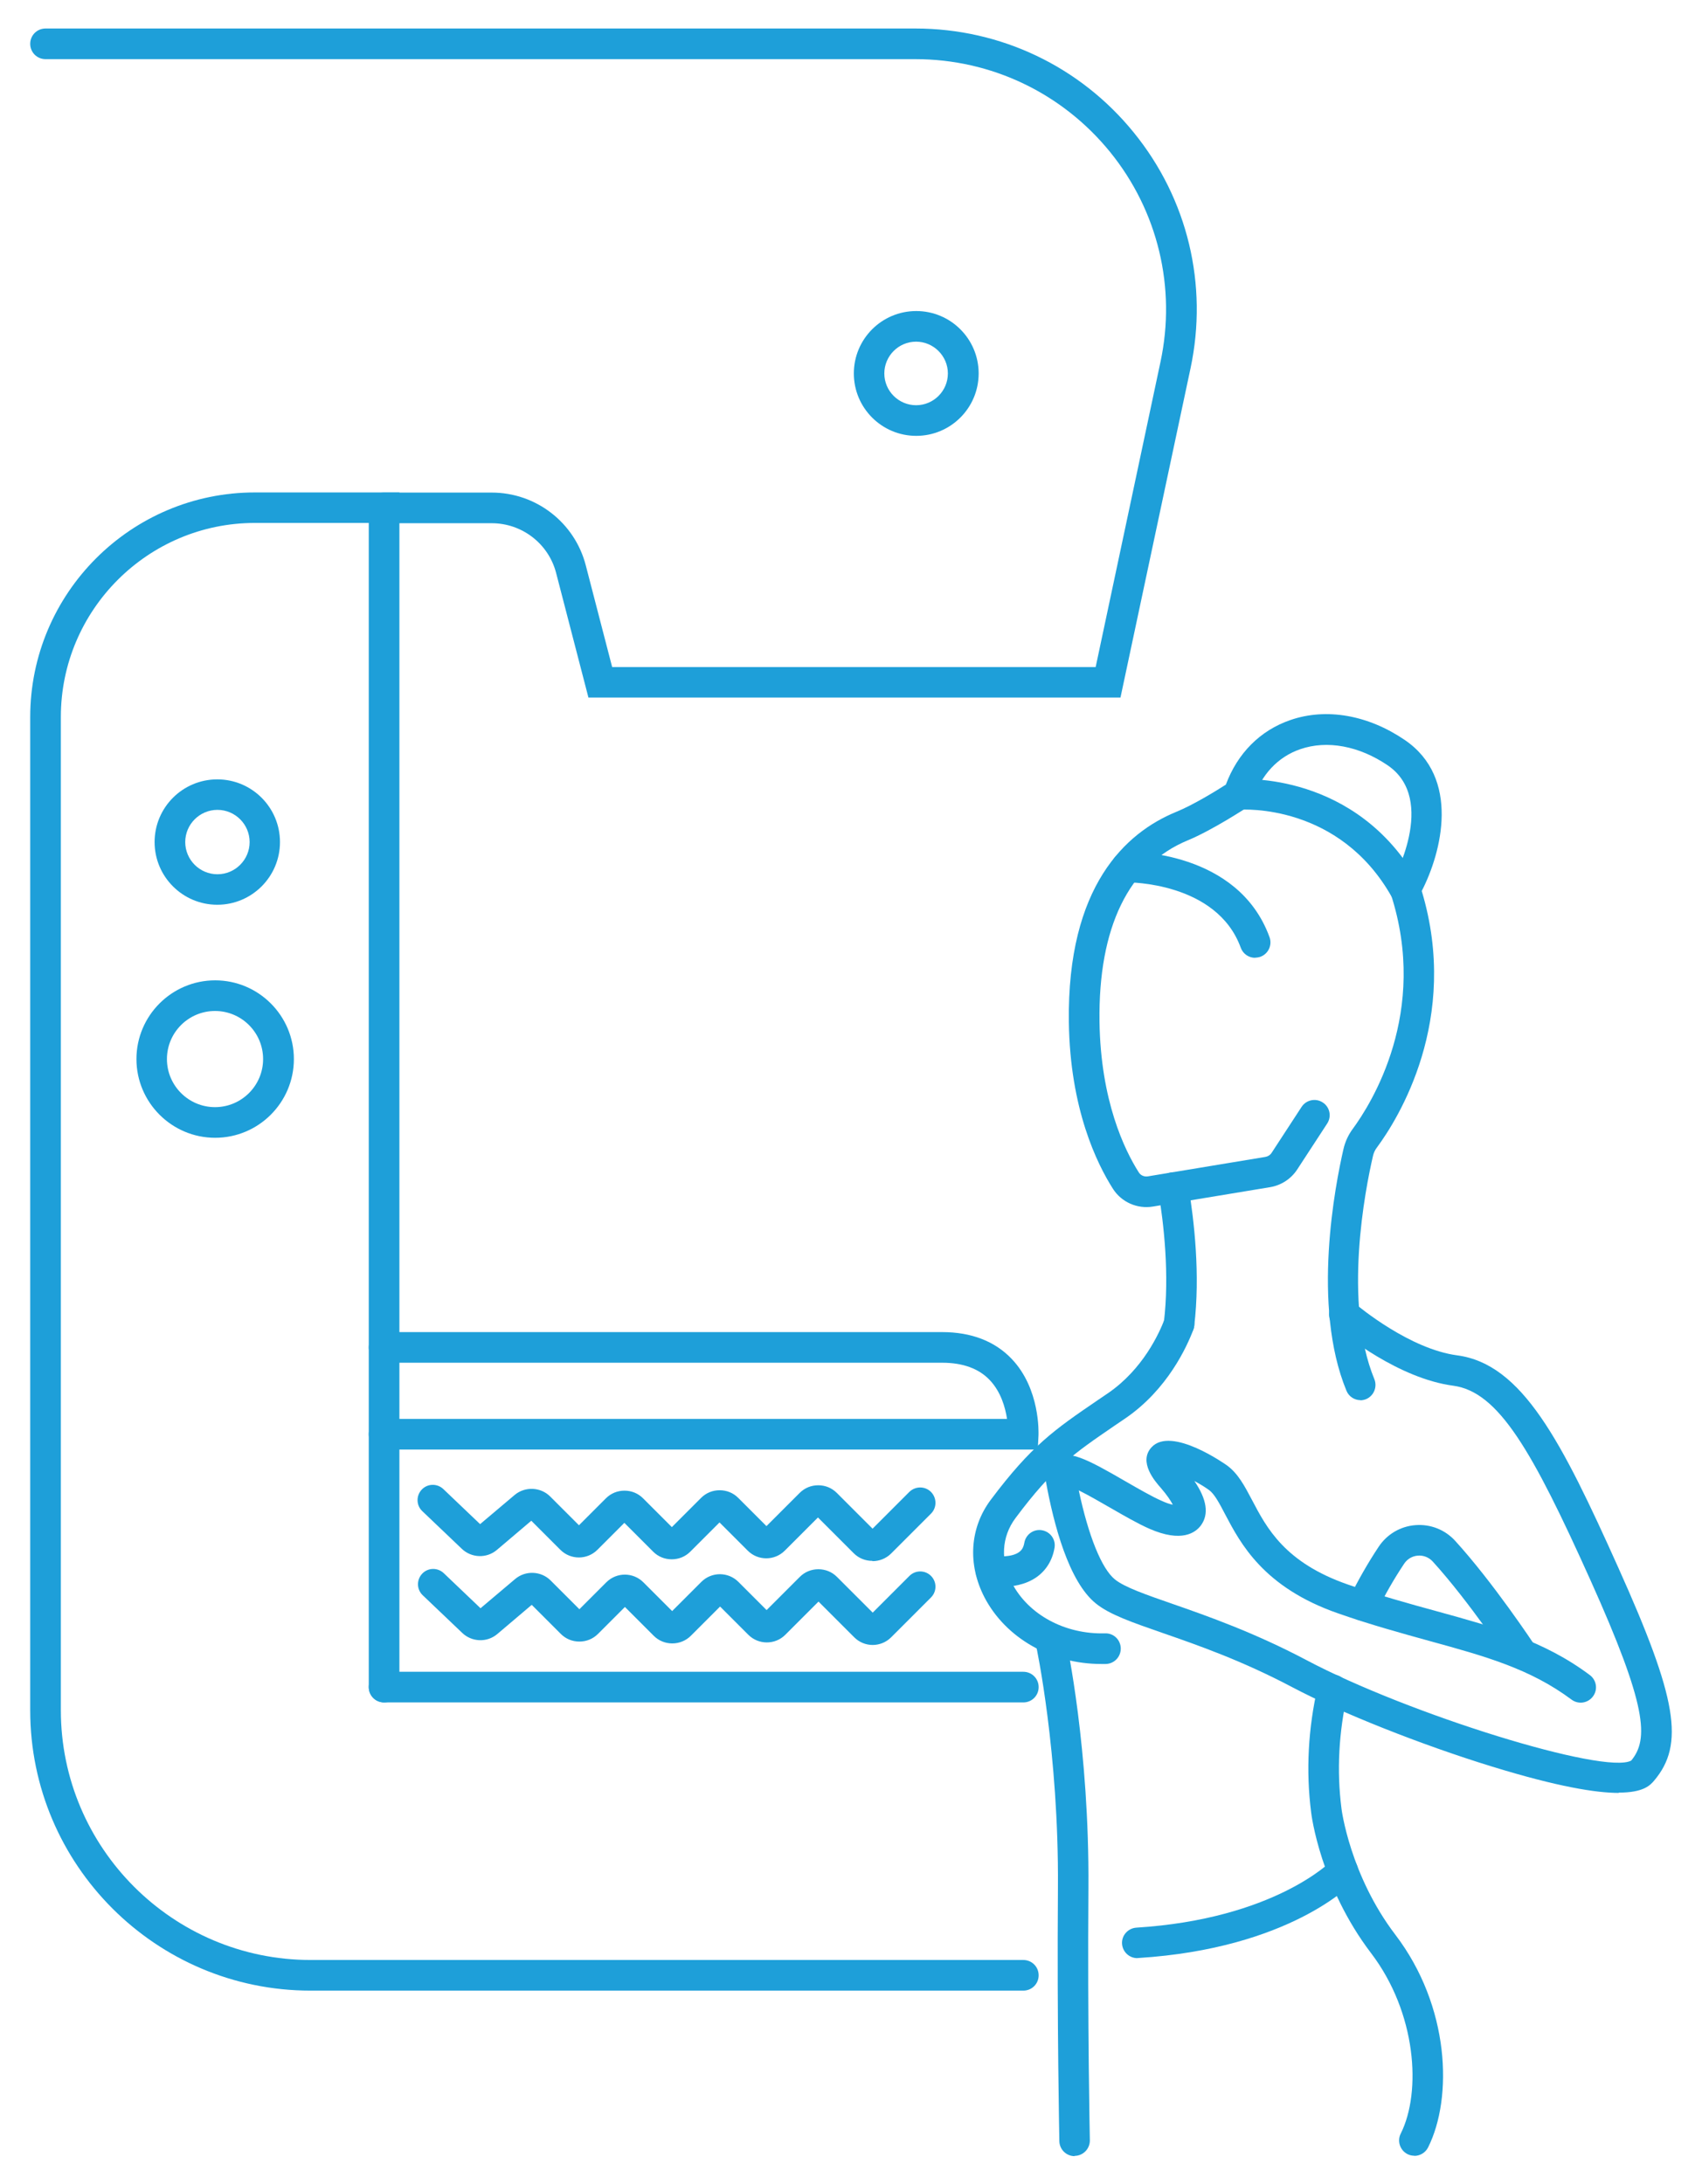 <svg xmlns="http://www.w3.org/2000/svg" viewBox="0 0 120 154"><g><g id="Layer_1"><g><g><g><path d="M95.9,98.73c.14,0,.28-.03.41-.08.55-.23.81-.86.59-1.41-2.22-5.4-.64-13.4-.1-15.73.05-.23.15-.44.29-.62,1.45-1.96,5.88-8.98,3.15-18.07,1.41-2.74,2.74-7.97-1.2-10.65-2.59-1.76-5.53-2.28-8.07-1.4-2.12.73-3.72,2.34-4.54,4.55-.67.43-2.31,1.44-3.52,1.93-3.52,1.45-7.68,5.2-7.55,14.81.08,6.12,1.98,9.99,3.11,11.76.6.94,1.71,1.43,2.81,1.25l8.28-1.37c.77-.13,1.46-.58,1.89-1.23l2.12-3.25c.33-.5.19-1.17-.31-1.49-.5-.33-1.17-.18-1.49.31l-2.12,3.25c-.1.15-.26.25-.44.28l-8.28,1.37c-.26.04-.51-.07-.64-.28-1-1.57-2.69-5.05-2.77-10.63-.09-6.64,2.06-11.06,6.22-12.78,1.74-.72,4.08-2.26,4.18-2.32l.32-.21.12-.36c.56-1.74,1.74-3,3.32-3.54,1.89-.65,4.14-.23,6.16,1.14,3.56,2.43.34,8.17.31,8.22l-.24.41.15.45c2.7,8.33-1.38,14.78-2.69,16.56-.31.42-.53.9-.65,1.42-.57,2.48-2.26,11.04.21,17.03.17.42.57.67,1,.67Z" style="fill: #1e9fd9;"></path><path d="M83.13,94.43c.54,0,1-.4,1.07-.95.43-3.6,0-7.38-.42-9.93-.1-.59-.65-.99-1.24-.88-.59.1-.98.65-.88,1.24.4,2.4.8,5.97.4,9.31-.07.59.35,1.13.94,1.2.04,0,.09,0,.13,0Z" style="fill: #1e9fd9;"></path></g><path d="M114.12,126.39c1.78,0,2.23-.53,2.5-.84,2.17-2.56,1.63-5.79-2.52-15.02-4-8.91-6.77-14.36-11.36-14.97-3.32-.44-6.87-3.37-7.26-3.7-.46-.38-1.14-.33-1.52.13-.38.46-.33,1.14.13,1.52.72.61,4.53,3.68,8.37,4.19,3.2.43,5.57,4.58,9.68,13.72,3.99,8.87,4.12,11.2,2.87,12.71-1.85,1.02-15.69-3.26-22.91-7.09-3.69-1.95-7-3.11-9.41-3.95-1.9-.66-3.4-1.18-4.08-1.73-.94-.76-1.87-3.07-2.55-6.28.69.34,1.58.86,2.21,1.22.97.56,1.98,1.14,2.78,1.49,2.27.99,3.24.27,3.62-.24.58-.79.42-1.84-.46-3.13.35.19.71.4,1.04.64.38.28.73.94,1.13,1.71,1.08,2.05,2.7,5.15,7.96,6.98,2.34.82,4.51,1.41,6.42,1.94,3.97,1.09,7.11,1.96,10.04,4.14.48.36,1.15.26,1.51-.22.36-.48.26-1.15-.22-1.51-3.25-2.43-6.73-3.38-10.76-4.49-1.97-.54-4.01-1.1-6.29-1.89-4.46-1.55-5.73-3.99-6.76-5.95-.53-1-.98-1.87-1.77-2.45-.04-.03-3.92-2.8-5.32-1.28-.95,1.03.25,2.41.65,2.86.45.52.71.92.85,1.19-.2-.04-.46-.12-.78-.27-.69-.3-1.64-.85-2.56-1.38-2.73-1.58-4.08-2.3-5.07-1.6-.22.16-.72.62-.55,1.55.56,3.11,1.63,7.13,3.53,8.66.97.79,2.55,1.33,4.73,2.09,2.48.86,5.57,1.94,9.11,3.81,3.4,1.8,9.08,4.06,14.12,5.61,4.62,1.42,7.31,1.85,8.92,1.85Z" style="fill: #1e9fd9;"></path><path d="M99.72,152c.4,0,.78-.22.97-.6,1.75-3.5,1.54-9.94-2.31-14.99-3.2-4.2-3.8-8.86-3.8-8.91-.34-2.66-.19-5.39.43-8.12.13-.58-.23-1.16-.81-1.29-.58-.13-1.16.23-1.29.81-.68,2.97-.84,5.95-.47,8.86.02.21.66,5.26,4.23,9.95,3.19,4.19,3.57,9.76,2.09,12.72-.27.53-.05,1.18.48,1.45.16.08.32.11.48.11Z" style="fill: #1e9fd9;"></path><path d="M107.34,117.72c.2,0,.41-.06.59-.18.5-.33.63-1,.31-1.49-.12-.18-2.96-4.47-5.64-7.41-.72-.79-1.74-1.19-2.8-1.11-1.06.08-2.01.64-2.6,1.53-.77,1.16-1.47,2.39-2.09,3.66-.26.54-.04,1.18.5,1.44.54.26,1.18.04,1.44-.5.57-1.18,1.23-2.33,1.95-3.41.22-.33.57-.54.97-.57.39-.03.77.12,1.04.41,2.57,2.82,5.41,7.11,5.44,7.15.21.31.55.48.9.48Z" style="fill: #1e9fd9;"></path><path d="M77.67,117.32c.1,0,.2,0,.3,0,.6-.02,1.06-.51,1.05-1.11-.02-.6-.5-1.07-1.11-1.05-2.82.08-5.4-1.31-6.56-3.54-.83-1.59-.74-3.27.25-4.59,2.65-3.55,4.1-4.54,6.98-6.51l.78-.53c2.96-2.03,4.33-5.05,4.78-6.25.21-.56-.07-1.18-.63-1.39-.56-.21-1.18.07-1.39.63-.38,1.01-1.53,3.55-3.99,5.24l-.78.53c-2.99,2.04-4.63,3.17-7.5,7-1.48,1.98-1.64,4.55-.44,6.87,1.5,2.88,4.71,4.7,8.24,4.7Z" style="fill: #1e9fd9;"></path><path d="M75.76,152s.02,0,.02,0c.6-.01,1.07-.51,1.06-1.1,0-.08-.17-8.16-.1-17.8.07-9.78-1.52-17.22-1.59-17.53-.13-.58-.7-.95-1.28-.82-.58.13-.95.7-.82,1.28.02.07,1.61,7.53,1.54,17.06-.07,9.68.1,17.79.1,17.87.01.59.49,1.06,1.08,1.06Z" style="fill: #1e9fd9;"></path><path d="M27.08,120.03h45.07c.6,0,1.08-.48,1.08-1.08,0-.6-.48-1.08-1.08-1.08H27.08c-.6,0-1.08.48-1.08,1.08s.48,1.08,1.08,1.08Z" style="fill: #1e9fd9;"></path><path d="M27.08,102.2h46.09s.05-1.03.05-1.03c0-.13.13-3.24-1.89-5.36-1.19-1.25-2.85-1.89-4.91-1.89H27.08c-.6,0-1.08.48-1.08,1.08,0,.6.48,1.08,1.08,1.08h39.35c1.45,0,2.58.41,3.35,1.22.79.83,1.1,1.94,1.22,2.74H27.08c-.6,0-1.08.48-1.08,1.08s.48,1.08,1.08,1.08Z" style="fill: #1e9fd9;"></path><path d="M21.9,140.35h50.25c.6,0,1.08-.48,1.08-1.08,0-.6-.48-1.08-1.08-1.08H21.9c-9.71,0-17.61-7.9-17.61-17.61V50.55c0-7.54,6.14-13.68,13.68-13.68h8.03v82.08c0,.6.48,1.08,1.08,1.08s1.08-.48,1.08-1.08V34.72s-10.19,0-10.19,0c-8.73,0-15.84,7.1-15.84,15.84v70.03c0,10.9,8.87,19.76,19.76,19.76Z" style="fill: #1e9fd9;"></path><path d="M41.5,49.18h37.5s4.94-23.22,4.94-23.22c1.25-5.88-.2-11.93-3.99-16.6-3.78-4.67-9.4-7.35-15.41-7.35H3.21c-.6,0-1.08.48-1.08,1.08,0,.6.48,1.08,1.08,1.08h61.32c5.36,0,10.36,2.39,13.74,6.55,3.37,4.16,4.67,9.56,3.55,14.8l-4.57,21.51h-34.09s-1.86-7.17-1.86-7.17c-.78-3.02-3.51-5.13-6.63-5.13h-7.59c-.6,0-1.08.48-1.08,1.08,0,.6.48,1.08,1.08,1.08h7.59c2.14,0,4.01,1.45,4.54,3.51l2.28,8.79Z" style="fill: #1e9fd9;"></path><path d="M60.2,26.33c0-2.43,1.97-4.4,4.4-4.4s4.4,1.97,4.4,4.4-1.97,4.4-4.4,4.4c-2.43,0-4.4-1.97-4.4-4.4ZM62.35,26.33c0,1.24,1.01,2.24,2.24,2.24,1.24,0,2.24-1.01,2.24-2.24s-1.01-2.24-2.24-2.24c-1.24,0-2.24,1.01-2.24,2.24Z" style="fill: #1e9fd9;"></path><path d="M9.62,74.67c0-3.06,2.49-5.55,5.55-5.55s5.55,2.49,5.55,5.55c0,3.06-2.49,5.55-5.55,5.55-3.06,0-5.55-2.49-5.55-5.55ZM11.77,74.67c0,1.87,1.52,3.39,3.39,3.39,1.87,0,3.39-1.52,3.39-3.39,0-1.87-1.52-3.39-3.39-3.39-1.87,0-3.39,1.52-3.39,3.39Z" style="fill: #1e9fd9;"></path><path d="M10.9,59.37c0-2.44,1.98-4.42,4.42-4.42,2.44,0,4.42,1.98,4.42,4.42s-1.98,4.42-4.42,4.42-4.42-1.98-4.42-4.42ZM13.06,59.37c0,1.25,1.02,2.27,2.27,2.27,1.25,0,2.27-1.02,2.27-2.27s-1.02-2.27-2.27-2.27c-1.25,0-2.27,1.02-2.27,2.27Z" style="fill: #1e9fd9;"></path><path d="M70.61,111.88c.7,0,1.67-.12,2.47-.68.68-.48,1.12-1.19,1.27-2.07.1-.59-.3-1.14-.89-1.24-.59-.1-1.14.3-1.24.89-.07.4-.24.56-.38.66-.54.38-1.54.3-1.77.25-.58-.11-1.15.28-1.26.87-.11.59.28,1.15.87,1.26.08.02.45.08.93.08Z" style="fill: #1e9fd9;"></path><path d="M80.19,138.05s.05,0,.07,0c10.66-.67,15.02-5.2,15.2-5.39.41-.43.39-1.12-.05-1.52-.43-.41-1.11-.39-1.52.05-.06.06-4.06,4.11-13.77,4.72-.59.04-1.05.55-1.01,1.14.04.57.51,1.01,1.08,1.01Z" style="fill: #1e9fd9;"></path><path d="M99.06,63.79c.18,0,.36-.04.53-.14.52-.29.7-.95.41-1.47-4.38-7.79-12.44-7.26-12.78-7.24-.59.05-1.04.56-.99,1.16.05.59.57,1.03,1.16.99.29-.02,7.04-.42,10.73,6.14.2.35.56.55.94.55Z" style="fill: #1e9fd9;"></path><path d="M88.49,67.52c.12,0,.25-.02.37-.06.56-.2.85-.82.65-1.38-2.22-6.12-9.77-6.04-10.09-6.03-.6.01-1.07.5-1.06,1.1.01.6.52,1.08,1.1,1.06.08,0,6.33-.04,8.02,4.61.16.44.57.71,1.01.71Z" style="fill: #1e9fd9;"></path></g><g><path d="M61.52,110.07c.47,0,.95-.18,1.31-.54l2.81-2.81c.42-.42.42-1.1,0-1.53-.42-.42-1.1-.42-1.53,0l-2.59,2.59-2.52-2.52c-.35-.35-.81-.54-1.31-.54s-.96.19-1.31.54l-2.34,2.34-1.99-1.99c-.35-.35-.81-.54-1.31-.54s-.96.19-1.31.54l-2.06,2.06-2.03-2.03c-.35-.35-.81-.54-1.31-.54s-.96.19-1.31.54l-1.9,1.9-2.03-2.03c-.67-.67-1.77-.72-2.5-.11l-2.44,2.06-2.59-2.47c-.43-.41-1.11-.4-1.52.03-.41.43-.4,1.11.03,1.52l2.79,2.66c.68.65,1.75.69,2.47.08l2.43-2.06,2.05,2.05c.72.72,1.89.72,2.61,0l1.9-1.9,2.03,2.03c.35.35.81.54,1.31.54s.96-.19,1.31-.54l2.06-2.06,1.99,1.99c.72.72,1.89.72,2.61,0l2.34-2.34,2.52,2.52c.36.36.83.54,1.31.54Z" style="fill: #1e9fd9;"></path><path d="M61.52,115.98c.49,0,.96-.19,1.31-.54l2.81-2.81c.42-.42.42-1.1,0-1.52-.42-.42-1.1-.42-1.52,0l-2.59,2.59-2.52-2.52c-.35-.35-.81-.54-1.31-.54s-.96.19-1.31.54l-2.34,2.34-1.99-1.99c-.72-.72-1.89-.72-2.61,0l-2.06,2.06-2.03-2.03c-.72-.72-1.89-.72-2.61,0l-1.9,1.9-2.03-2.03c-.67-.67-1.77-.72-2.5-.1l-2.44,2.06-2.59-2.47c-.43-.41-1.11-.4-1.52.03-.41.43-.4,1.11.03,1.52l2.79,2.66c.68.65,1.75.69,2.47.08l2.43-2.06,2.05,2.05c.35.35.81.54,1.31.54s.96-.19,1.31-.54l1.9-1.9,2.03,2.03c.35.35.81.54,1.31.54.49,0,.96-.19,1.31-.54l2.06-2.06,1.99,1.99c.72.72,1.89.72,2.61,0l2.34-2.34,2.52,2.52c.35.35.81.54,1.31.54Z" style="fill: #1e9fd9;"></path></g></g></g></g></svg>